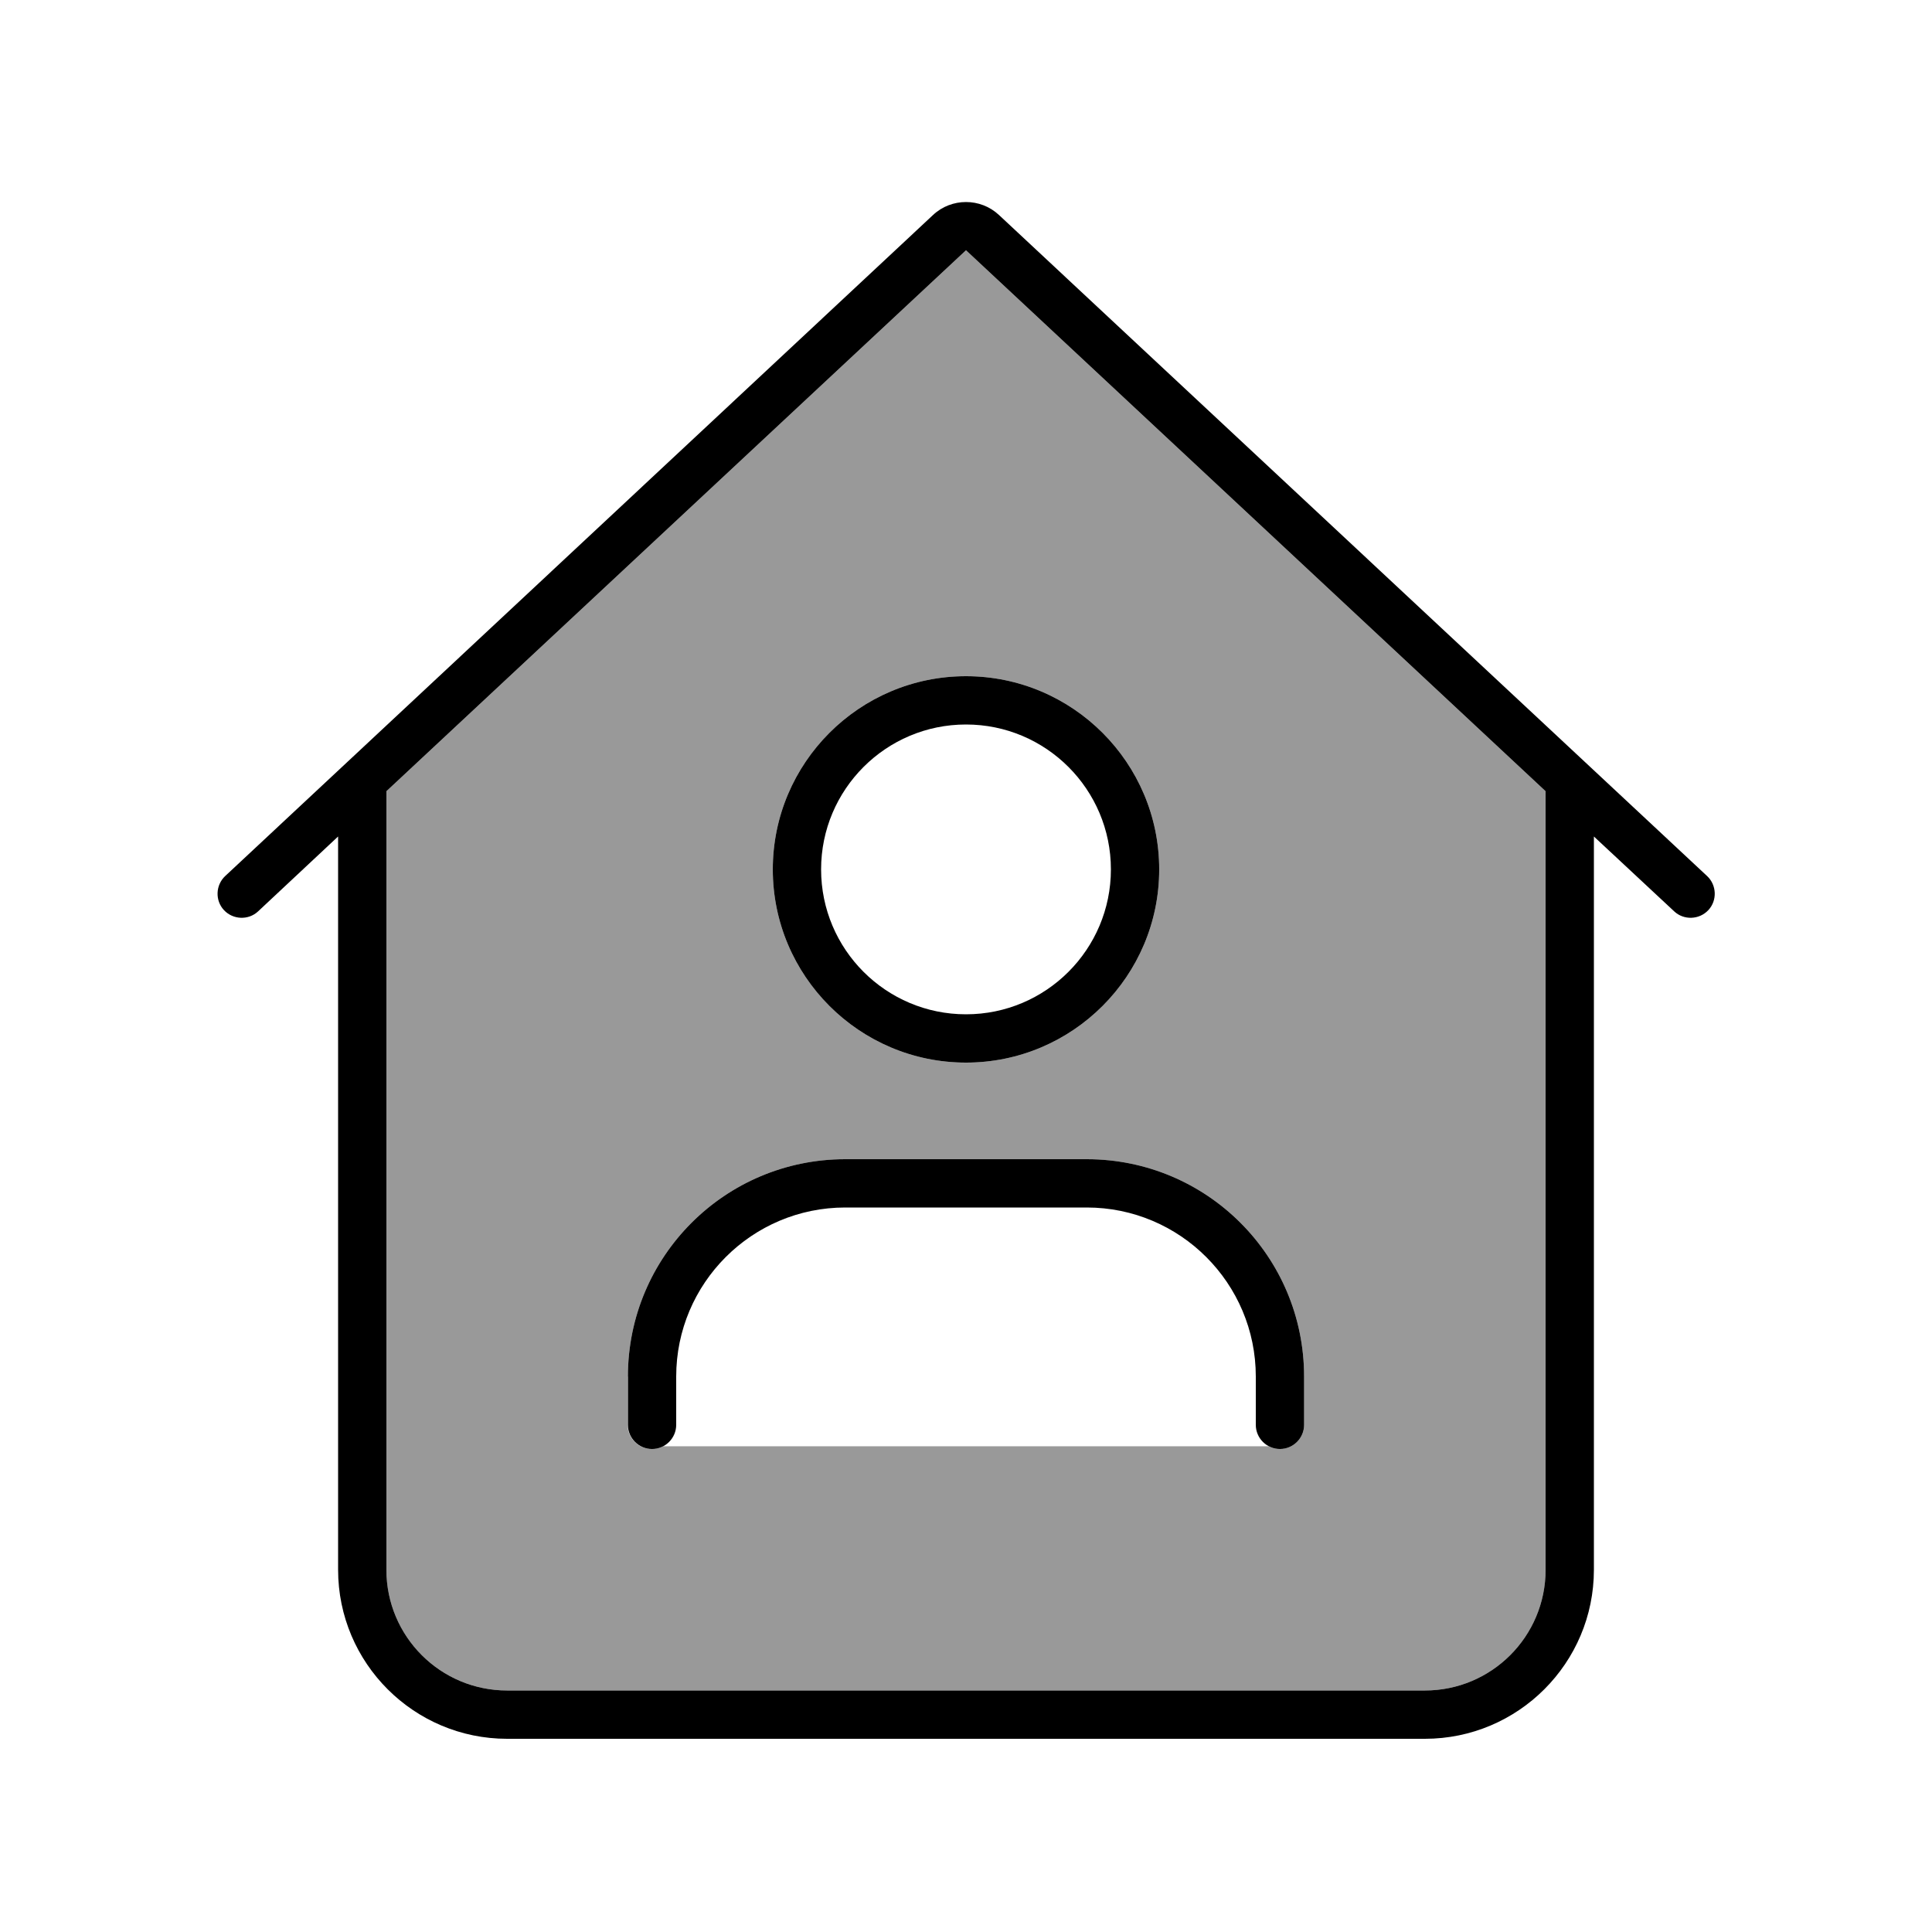 <svg xmlns="http://www.w3.org/2000/svg" viewBox="0 0 640 640"><!--! Font Awesome Pro 7.1.0 by @fontawesome - https://fontawesome.com License - https://fontawesome.com/license (Commercial License) Copyright 2025 Fonticons, Inc. --><path opacity=".4" fill="currentColor" d="M128 262.1L128 520C128 542.1 145.9 560 168 560L472 560C494.1 560 512 542.1 512 520L512 262.1L320 82.9L128 262.1zM208 456C208 416.2 240.2 384 280 384L360 384C399.8 384 432 416.2 432 456L432 472C432 476.4 428.4 480 424 480C422.6 480 421.4 479.7 420.2 479.1L219.7 479.1C218.6 479.7 217.3 480 215.9 480C211.5 480 207.9 476.4 207.9 472L207.9 456zM384 288C384 323.3 355.3 352 320 352C284.7 352 256 323.3 256 288C256 252.7 284.7 224 320 224C355.3 224 384 252.7 384 288z"/><path fill="currentColor" d="M309.1 71.2C315.2 65.5 324.8 65.5 330.9 71.2L565.5 290.2C568.7 293.2 568.9 298.3 565.9 301.5C562.9 304.7 557.8 304.9 554.6 301.9L528 277.1L528 520C528 550.9 502.9 576 472 576L168 576C137.1 576 112 550.9 112 520L112 277.1L85.5 301.9C82.3 304.9 77.2 304.7 74.2 301.5C71.2 298.3 71.4 293.2 74.6 290.2L309.1 71.2zM320 82.9L128 262.1L128 520C128 542.1 145.9 560 168 560L472 560C494.1 560 512 542.1 512 520L512 262.1L320 82.9zM320 336C346.5 336 368 314.5 368 288C368 261.5 346.5 240 320 240C293.5 240 272 261.5 272 288C272 314.5 293.5 336 320 336zM320 224C355.3 224 384 252.7 384 288C384 323.3 355.3 352 320 352C284.7 352 256 323.3 256 288C256 252.7 284.7 224 320 224zM208 456C208 416.2 240.2 384 280 384L360 384C399.8 384 432 416.2 432 456L432 472C432 476.4 428.4 480 424 480C419.6 480 416 476.4 416 472L416 456C416 425.1 390.9 400 360 400L280 400C249.1 400 224 425.1 224 456L224 472C224 476.4 220.4 480 216 480C211.6 480 208 476.4 208 472L208 456z"/></svg>